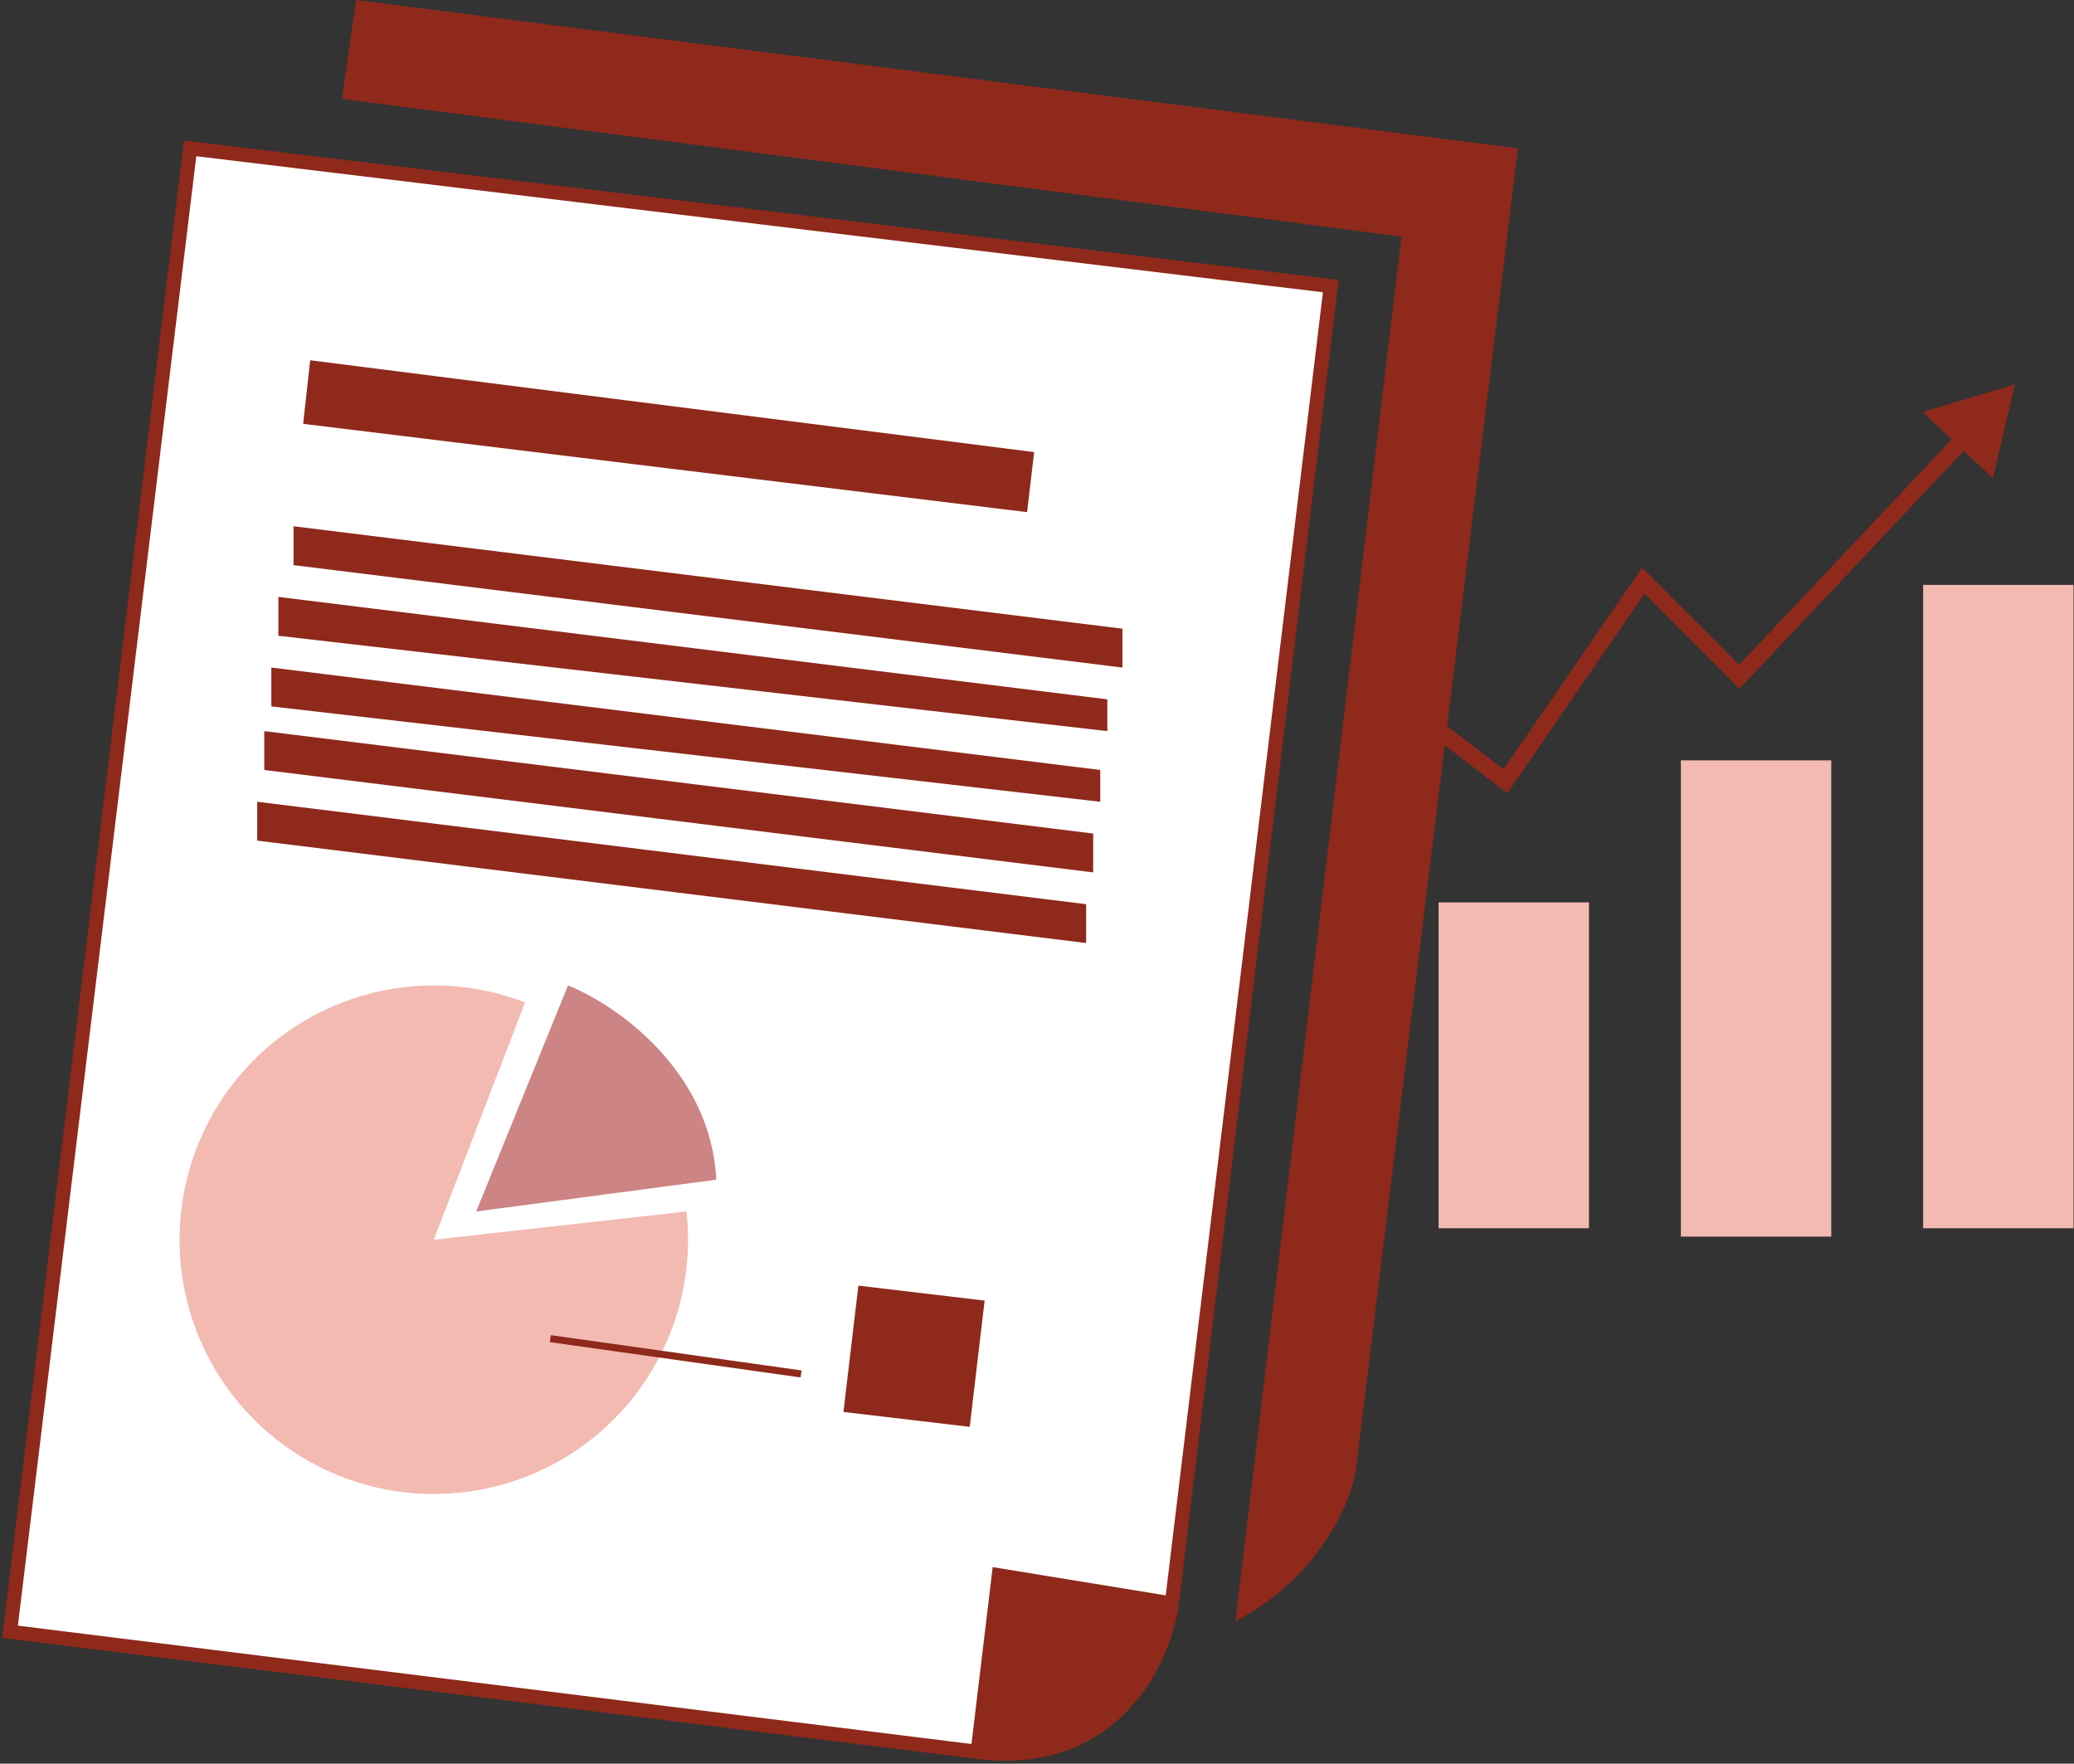<svg width="207" height="176" viewBox="0 0 207 176" fill="none" xmlns="http://www.w3.org/2000/svg">
<rect x="0" y="0" width="207" height="176" fill="#333333" stroke="none"/>
<path d="M97.576 174.823L1 162.839L18.976 14.804L132.822 28.55L116.961 160.019C116.18 165.659 111.21 176.515 97.576 174.823Z" fill="white"/>
<path d="M97.576 174.823L1 162.839L18.976 14.804L132.822 28.55L116.961 160.019M97.576 174.823C111.21 176.515 116.18 165.659 116.961 160.019M97.576 174.823L99.69 157.2L116.961 160.019" stroke="#8E291B" stroke-width="1.41"/>
<path d="M34.132 9.869L139.872 23.615L123.306 161.782C131.483 157.552 134.702 150.15 135.29 146.978L151.503 14.804L35.542 0L34.132 9.869Z" fill="#8E291B"/>
<path d="M30.255 42.296L30.96 35.952L103.215 45.116L102.51 51.108L30.255 42.296Z" fill="#8E291B"/>
<path d="M29.296 56.395L29.296 52.517L112.027 62.739V66.616L29.296 56.395Z" fill="#8E291B"/>
<path d="M27.787 63.444L27.787 59.567L110.518 69.788V72.96L27.787 63.444Z" fill="#8E291B"/>
<path d="M27.082 70.493L27.082 66.616L109.813 76.838V80.01L27.082 70.493Z" fill="#8E291B"/>
<path d="M26.377 76.838L26.378 72.96L109.108 83.182V87.059L26.377 76.838Z" fill="#8E291B"/>
<path d="M25.672 83.887L25.672 80.01L108.403 90.231V94.108L25.672 83.887Z" fill="#8E291B"/>
<path d="M47.526 120.896L71.493 117.724C70.929 106.727 61.389 100.218 56.69 98.338L47.526 120.896Z" fill="#CD8484"/>
<path d="M68.516 120.892C69.132 126.396 67.931 131.949 65.096 136.706C62.262 141.463 57.949 145.163 52.816 147.24C47.682 149.317 42.011 149.658 36.666 148.212C31.32 146.765 26.595 143.609 23.21 139.227C19.826 134.844 17.968 129.474 17.919 123.937C17.871 118.399 19.635 112.998 22.943 108.557C26.251 104.116 30.92 100.879 36.239 99.339C41.559 97.799 47.236 98.041 52.404 100.029L43.296 123.716L68.516 120.892Z" fill="#F3BAB2"/>
<path d="M54.927 133.585L79.952 137.109" stroke="#8E291B" stroke-width="0.705"/>
<rect x="85.672" y="128.298" width="12.689" height="12.689" transform="rotate(6.742 85.672 128.298)" fill="#8E291B"/>
<path d="M150.252 77.961L149.746 78.624L150.442 79.156L150.939 78.434L150.252 77.961ZM164.01 57.95L164.6 57.36L163.891 56.651L163.323 57.477L164.01 57.95ZM173.599 67.539L173.009 68.128L173.616 68.736L174.206 68.111L173.599 67.539ZM201.115 38.355L191.892 41.12L198.897 47.724L201.115 38.355ZM142.658 73.204L149.746 78.624L150.759 77.299L143.671 71.879L142.658 73.204ZM150.939 78.434L164.697 58.422L163.323 57.477L149.565 77.489L150.939 78.434ZM163.42 58.539L173.009 68.128L174.188 66.949L164.6 57.36L163.42 58.539ZM174.206 68.111L196.573 44.387L195.36 43.243L172.992 66.967L174.206 68.111Z" fill="#8E291B"/>
<path d="M99.807 157.59L116.483 160.509C113.815 174.517 102.864 175.517 97.722 174.267L99.807 157.59Z" fill="#8E291B" stroke="#8E291B" stroke-width="0.834"/>
<rect x="143.582" y="90.052" width="15.009" height="32.519" fill="#F3BAB2"/>
<rect x="167.762" y="75.877" width="15.009" height="47.527" fill="#F3BAB2"/>
<rect x="191.943" y="58.367" width="15.009" height="64.204" fill="#F3BAB2"/>
</svg>
